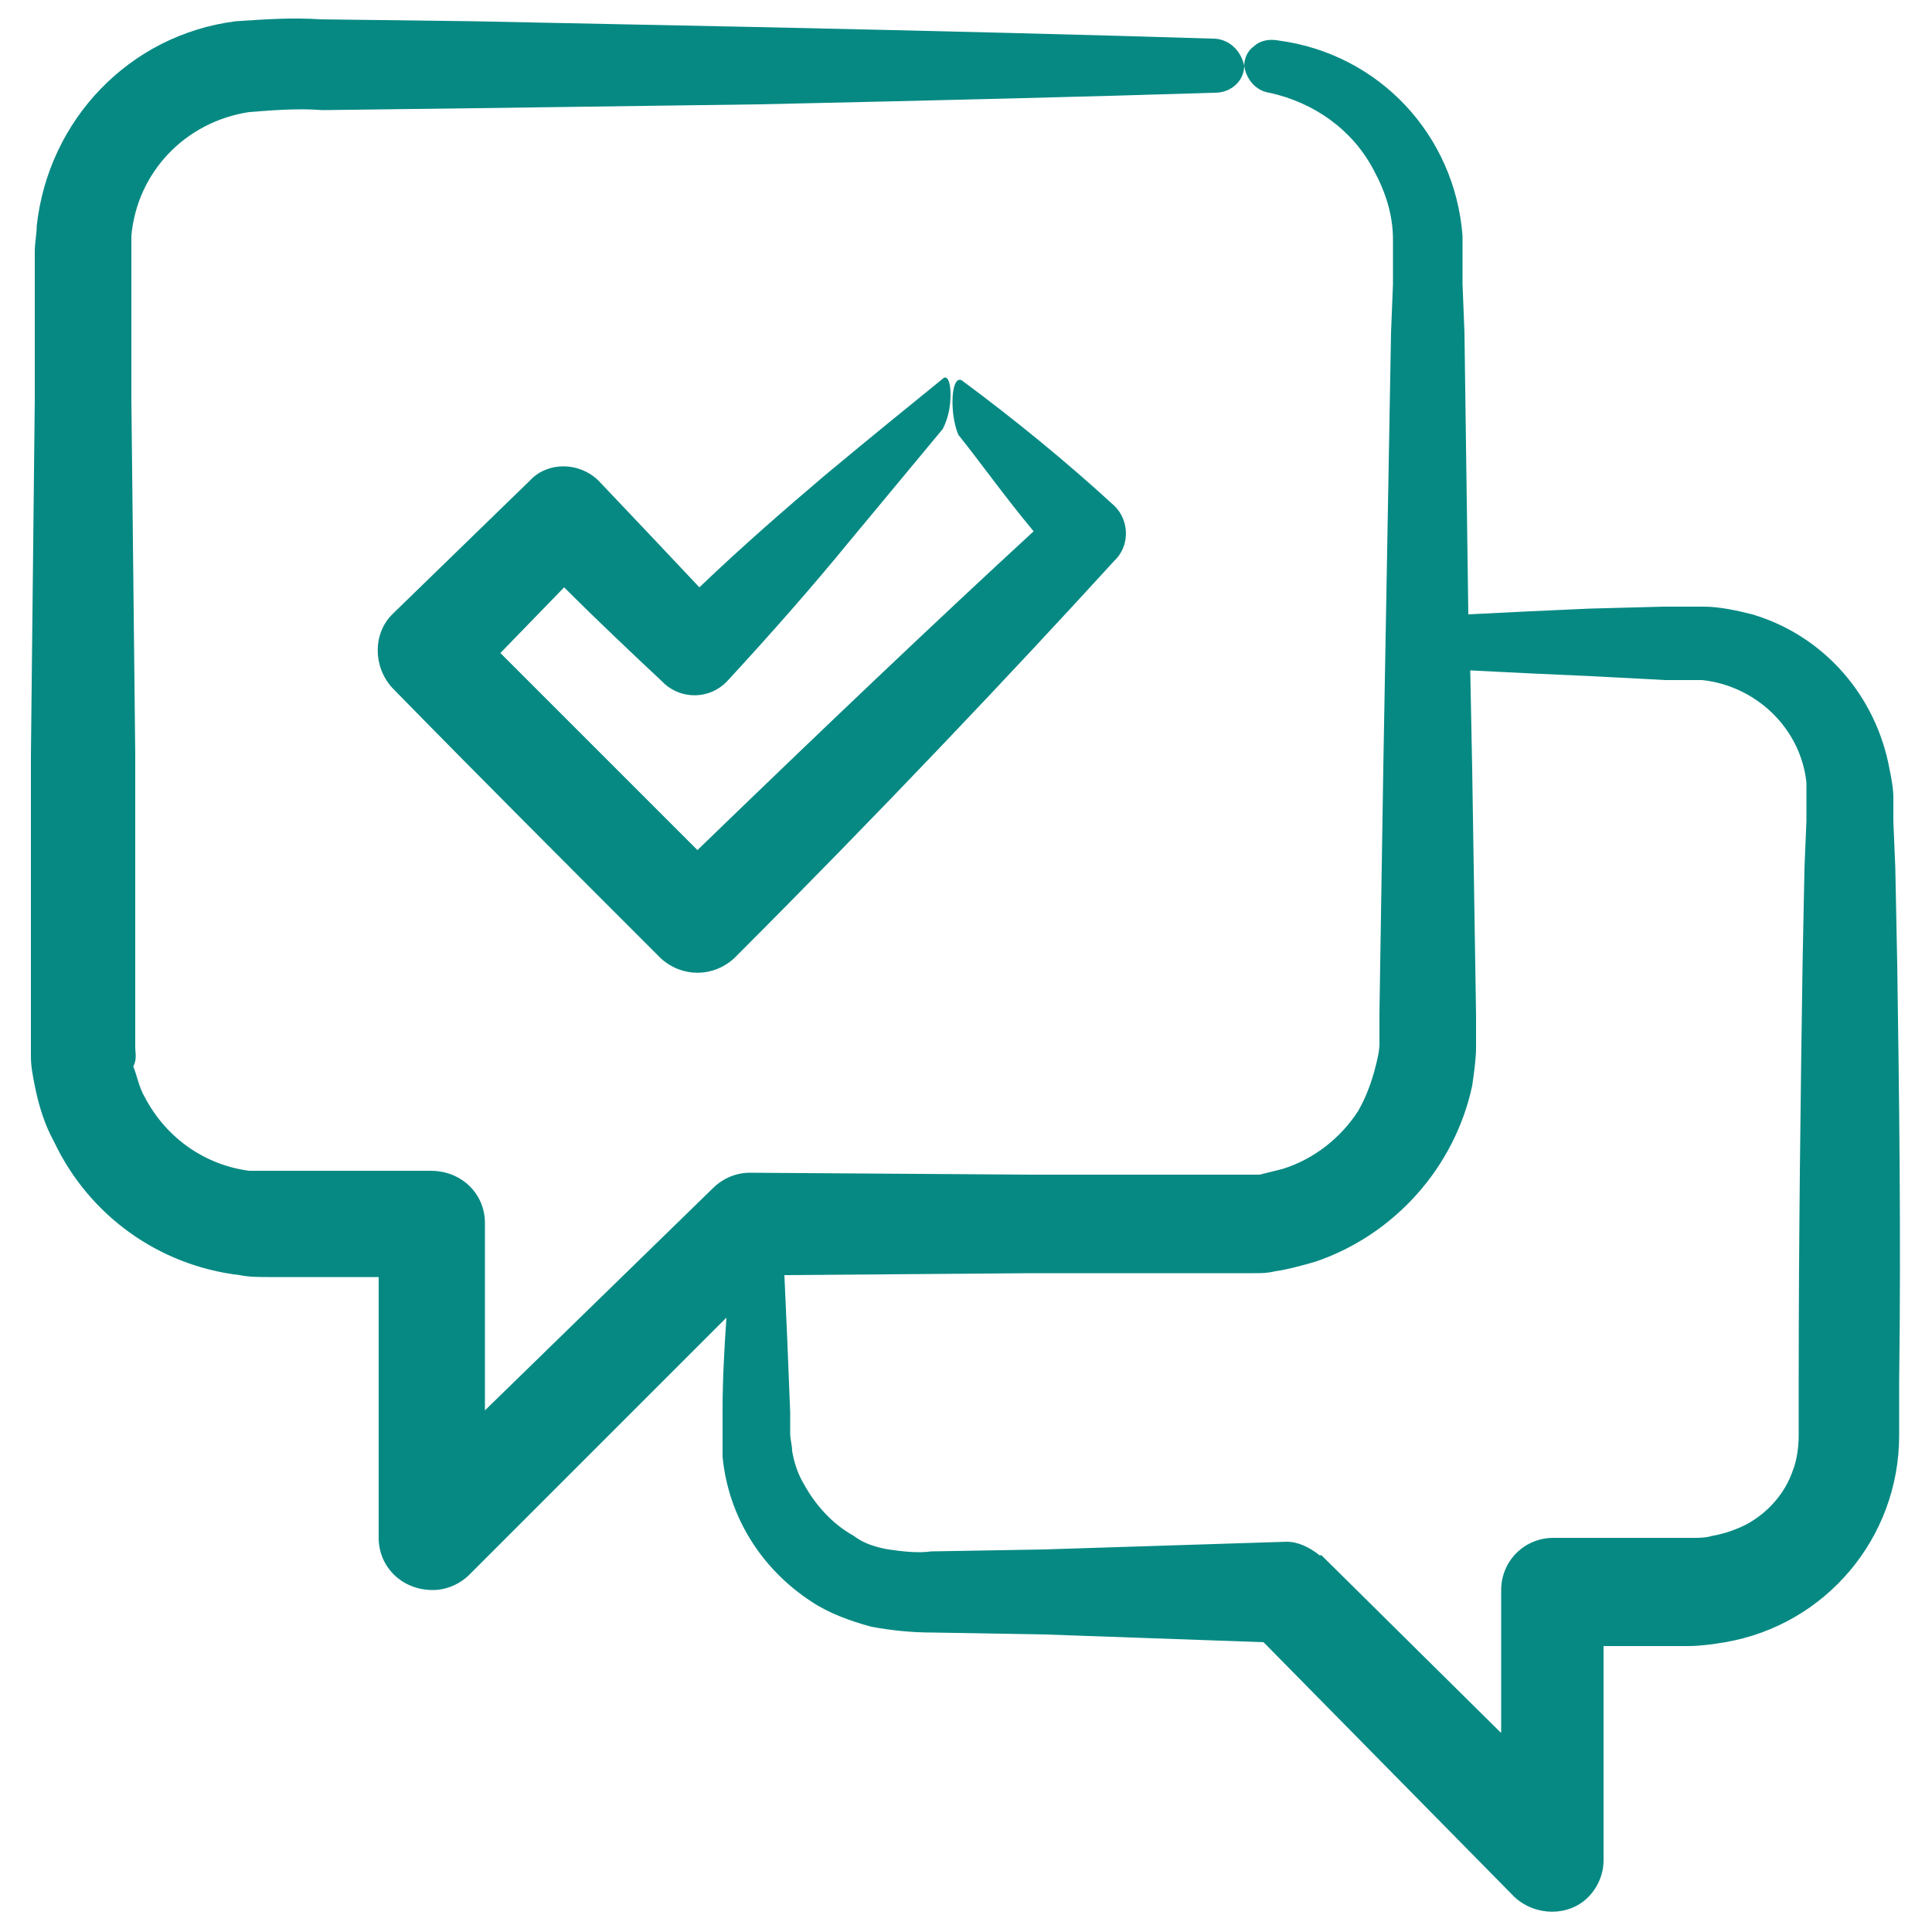 <?xml version="1.0" encoding="utf-8"?>
<!-- Generator: Adobe Illustrator 24.1.2, SVG Export Plug-In . SVG Version: 6.00 Build 0)  -->
<svg version="1.1" id="Ebene_1" xmlns="http://www.w3.org/2000/svg" xmlns:xlink="http://www.w3.org/1999/xlink" x="0px" y="0px"
	 viewBox="0 0 100 100" style="enable-background:new 0 0 100 100;" xml:space="preserve">
<style type="text/css">
	.st0{fill:#078983;}
</style>
<path class="st0" d="M98.2,49.9l-0.1-5L98,42.5v-1.2c0-0.5-0.1-1-0.2-1.5c-0.7-3.8-3.4-6.9-7.1-8c-0.8-0.2-1.7-0.4-2.5-0.4h-1.1h-1
	l-3.8,0.1c-2.3,0.1-4.4,0.2-6.3,0.3l-0.2-14.6l-0.1-2.5v-1.2v-0.6v-0.7C75.3,7,71.4,2.8,66.2,2.1c-0.5-0.1-1,0-1.3,0.3
	c-0.3,0.2-0.5,0.6-0.5,1l0,0c0.1,0.7,0.6,1.3,1.3,1.4c2.3,0.5,4.3,1.9,5.4,4c0.6,1.1,1,2.3,1,3.6v1.1v1.2l-0.1,2.5l-0.4,22.5
	l-0.2,12.7v0.8c0,0.3,0,0.6,0,0.8c0,0.4-0.1,0.8-0.2,1.2c-0.2,0.8-0.5,1.6-0.9,2.3c-0.9,1.4-2.3,2.5-3.9,3c-0.4,0.1-0.8,0.2-1.2,0.3
	c-0.2,0-0.4,0-0.6,0H64h-3.5h-7.1l-14.6-0.1c-0.7,0-1.4,0.3-1.9,0.8l0,0L25.1,73c0-3.2,0-6.4,0-9.7l0,0c0-1.5-1.2-2.7-2.8-2.7h-8.5
	c-0.3,0-0.6,0-0.9,0c-2.3-0.3-4.3-1.7-5.4-3.8c-0.3-0.5-0.4-1.1-0.6-1.6C7.1,54.8,7,54.5,7,54.2v-0.4c0-0.1,0-0.4,0-0.6
	c0-1.6,0-3.2,0-4.8v-9.4L6.8,20.7v-4.4v-2.2V13v-0.8c0.3-3.3,2.8-5.9,6.1-6.4c1.3-0.1,2.5-0.2,3.8-0.1l7.9-0.1l14.7-0.2
	c9.2-0.2,17.2-0.4,23.6-0.6c0.8,0,1.5-0.6,1.5-1.4c0,0,0,0,0,0C64.2,2.5,63.5,2,62.8,2c-6.4-0.2-14.4-0.4-23.6-0.6L24.5,1.1L16.6,1
	c-1.5-0.1-2.9,0-4.4,0.1C6.7,1.8,2.5,6.2,1.9,11.7c0,0.4-0.1,0.9-0.1,1.3v1.1v2.2v4.4L1.6,39.1v9.4c0,1.6,0,3.2,0,4.8
	c0,0.2,0,0.4,0,0.6v0.8c0,0.5,0.1,1,0.2,1.5c0.2,1,0.5,2,1,2.9c1.8,3.8,5.4,6.4,9.6,6.9c0.5,0.1,1,0.1,1.5,0.1h5.7
	c0,4.6,0,9.1,0,13.5l0,0c0,1.5,1.2,2.7,2.8,2.7c0.7,0,1.4-0.3,1.9-0.8l13.3-13.3c-0.1,1.5-0.2,3.1-0.2,4.8v1.1c0,0.4,0,0.9,0,1.3
	c0.3,3.1,2,5.8,4.6,7.5c0.9,0.6,2,1,3.1,1.3c1.1,0.2,2.1,0.3,3.2,0.3l5.8,0.1L65.4,85l13,13.2c1.1,1,2.8,1,3.8,0
	c0.5-0.5,0.8-1.2,0.8-1.9l0,0V85.2h4.4c0.6,0,1.3-0.1,1.9-0.2c5.2-0.9,9-5.4,9-10.7v-2.8C98.4,64,98.3,56.7,98.2,49.9z M93.5,42.5
	l-0.1,2.4l-0.1,5c-0.1,6.8-0.2,14.1-0.2,21.6v2.8c0,0.6-0.1,1.3-0.3,1.8c-0.4,1.2-1.3,2.2-2.4,2.8c-0.6,0.3-1.2,0.5-1.8,0.6
	c-0.3,0.1-0.7,0.1-1,0.1h-7.2c-1.5,0-2.7,1.2-2.7,2.7c0,0,0,0,0,0c0,2.5,0,4.9,0,7.4l-9.3-9.2h-0.1c-0.5-0.4-1.1-0.7-1.7-0.7
	L54,80.2l-5.8,0.1c-0.7,0.1-1.5,0-2.2-0.1c-0.6-0.1-1.3-0.3-1.8-0.7c-1.1-0.6-2-1.6-2.6-2.7c-0.3-0.5-0.5-1.1-0.6-1.7
	c0-0.3-0.1-0.6-0.1-0.9v-1.1c-0.1-2.6-0.2-5-0.3-7.1l12.8-0.1h7.1h3.5h0.4h0.5c0.4,0,0.7,0,1.1-0.1c0.7-0.1,1.4-0.3,2.1-0.5
	c4.1-1.4,7.2-4.9,8.1-9.1c0.1-0.7,0.2-1.4,0.2-2c0-0.4,0-0.6,0-0.9v-0.8l-0.2-12.7l-0.1-5.1c1.9,0.1,4,0.2,6.3,0.3l3.8,0.2h1h0.5
	h0.4c2.8,0.3,5.1,2.5,5.4,5.3c0,0.3,0,0.6,0,0.9L93.5,42.5z"/>
<path class="st0" d="M34.3,35.3l0.1,0.1c0.9,0.8,2.3,0.8,3.2-0.1c2.4-2.6,4.5-5,6.3-7.2l4.9-5.9c0.3-0.6,0.4-1.2,0.4-1.8
	c0-0.7-0.2-1-0.4-0.8c-1.6,1.3-3.7,3-6.1,5c-2,1.7-4.2,3.6-6.5,5.8c-1.6-1.7-3.3-3.5-5.2-5.5l0,0c-1-1-2.6-1-3.5-0.1c0,0,0,0,0,0
	l-0.1,0.1l-7.1,6.9l0,0c-1,1-1,2.7,0,3.8l0,0c4.5,4.6,9.3,9.4,13.9,14l0,0c1.1,1,2.7,1,3.8,0c7.5-7.5,14.5-14.9,19.7-20.6l0.1-0.1
	c0.7-0.8,0.6-2-0.1-2.7c-2.5-2.3-5.2-4.5-7.9-6.5c-0.3-0.2-0.5,0.3-0.5,1.1c0,0.6,0.1,1.2,0.3,1.7c1.2,1.5,2.4,3.2,3.9,5
	c-5,4.6-11.1,10.4-17.4,16.5c-3.4-3.4-6.8-6.8-10.2-10.2l3.3-3.4C31,32.2,32.7,33.8,34.3,35.3z"/>
</svg>
